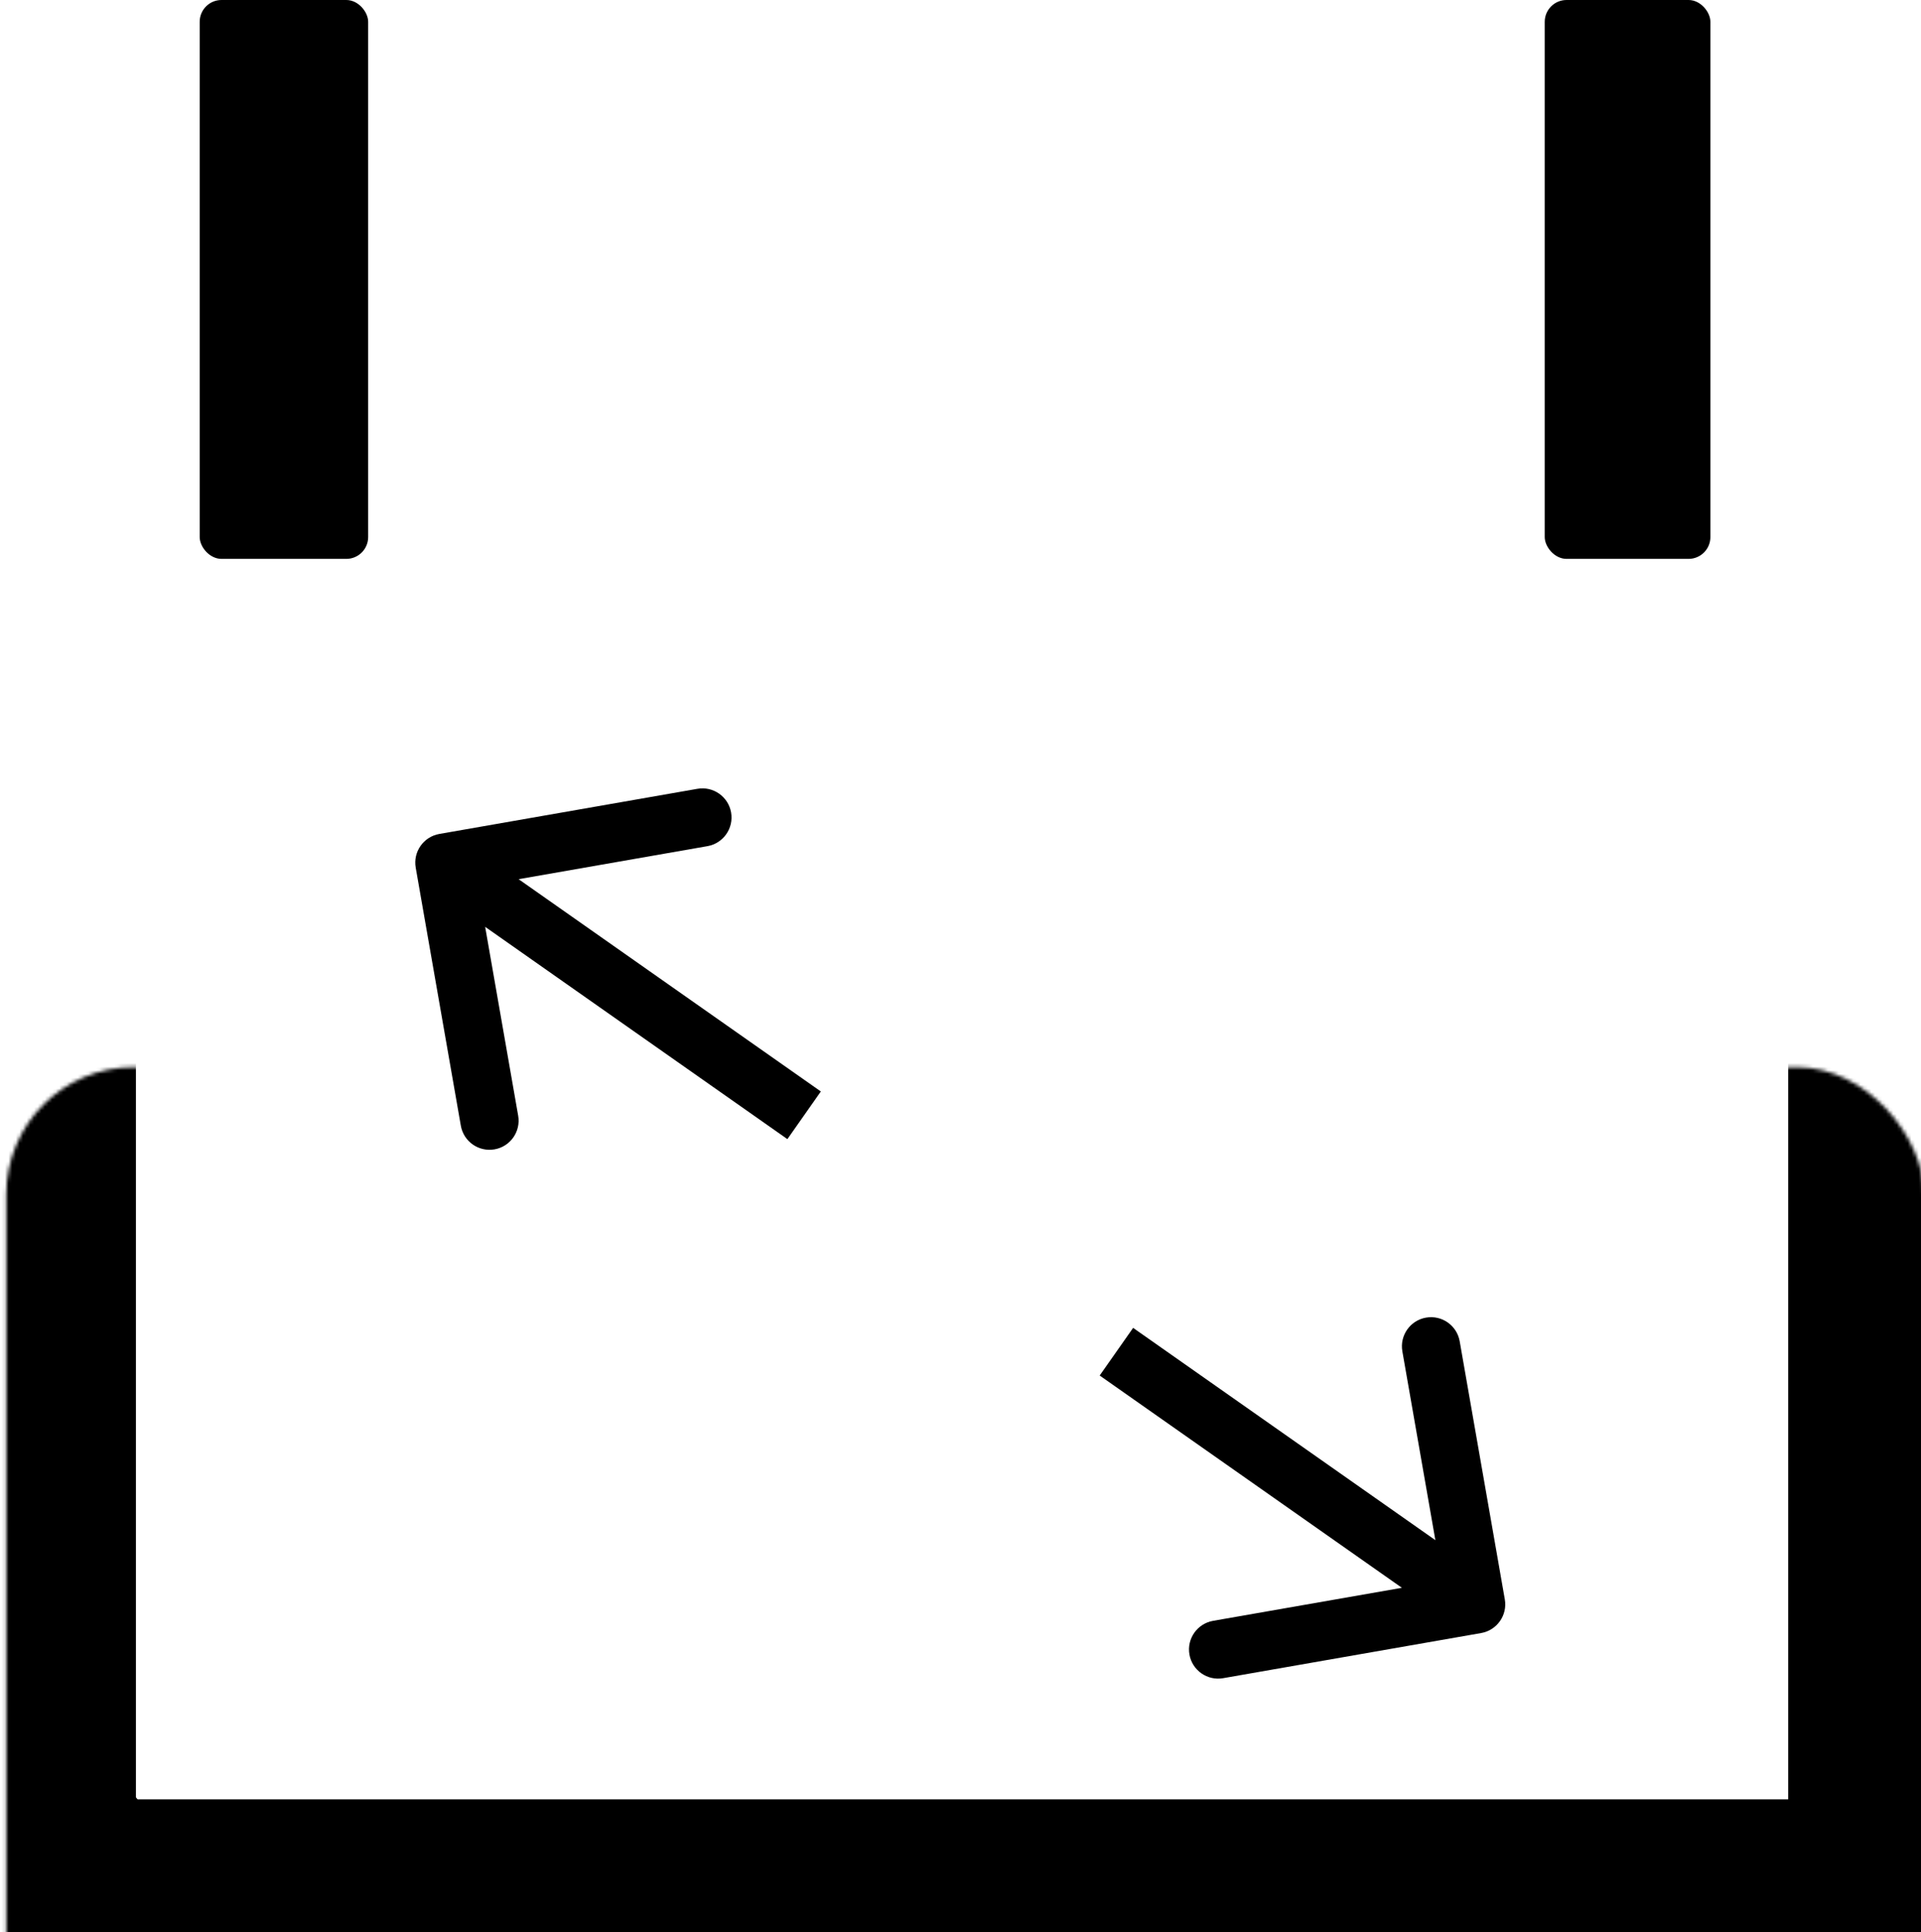 <?xml version="1.0" encoding="UTF-8"?> <svg xmlns="http://www.w3.org/2000/svg" width="528" height="531" viewBox="0 0 528 531" fill="none"> <rect x="54.885" width="46.308" height="153.589" rx="6" fill="black"></rect> <rect x="424.578" width="45.536" height="153.589" rx="6" fill="black"></rect> <path d="M120.762 229.186C116.41 229.948 113.499 234.093 114.26 238.445L126.663 309.369C127.424 313.721 131.57 316.632 135.922 315.871C140.274 315.11 143.185 310.964 142.424 306.612L131.399 243.569L194.442 232.544C198.794 231.782 201.705 227.637 200.944 223.285C200.183 218.933 196.038 216.022 191.685 216.783L120.762 229.186ZM225.616 299.961L126.738 230.52L117.542 243.614L216.42 313.055L225.616 299.961Z" fill="black"></path> <path d="M407.107 448.798C411.459 448.037 414.371 443.892 413.609 439.539L401.206 368.616C400.445 364.264 396.299 361.352 391.947 362.114C387.595 362.875 384.684 367.02 385.445 371.372L396.47 434.415L333.427 445.441C329.075 446.202 326.164 450.347 326.925 454.699C327.686 459.052 331.831 461.963 336.184 461.202L407.107 448.798ZM302.253 378.023L401.131 447.464L410.327 434.371L311.449 364.93L302.253 378.023Z" fill="black"></path> <mask id="path-5-inside-1_998_152" fill="white"> <rect x="0.859" y="146.641" width="527.141" height="384.358" rx="35"></rect> </mask> <rect x="0.859" y="146.641" width="527.141" height="384.358" rx="35" stroke="black" stroke-width="73" mask="url(#path-5-inside-1_998_152)"></rect> </svg> 